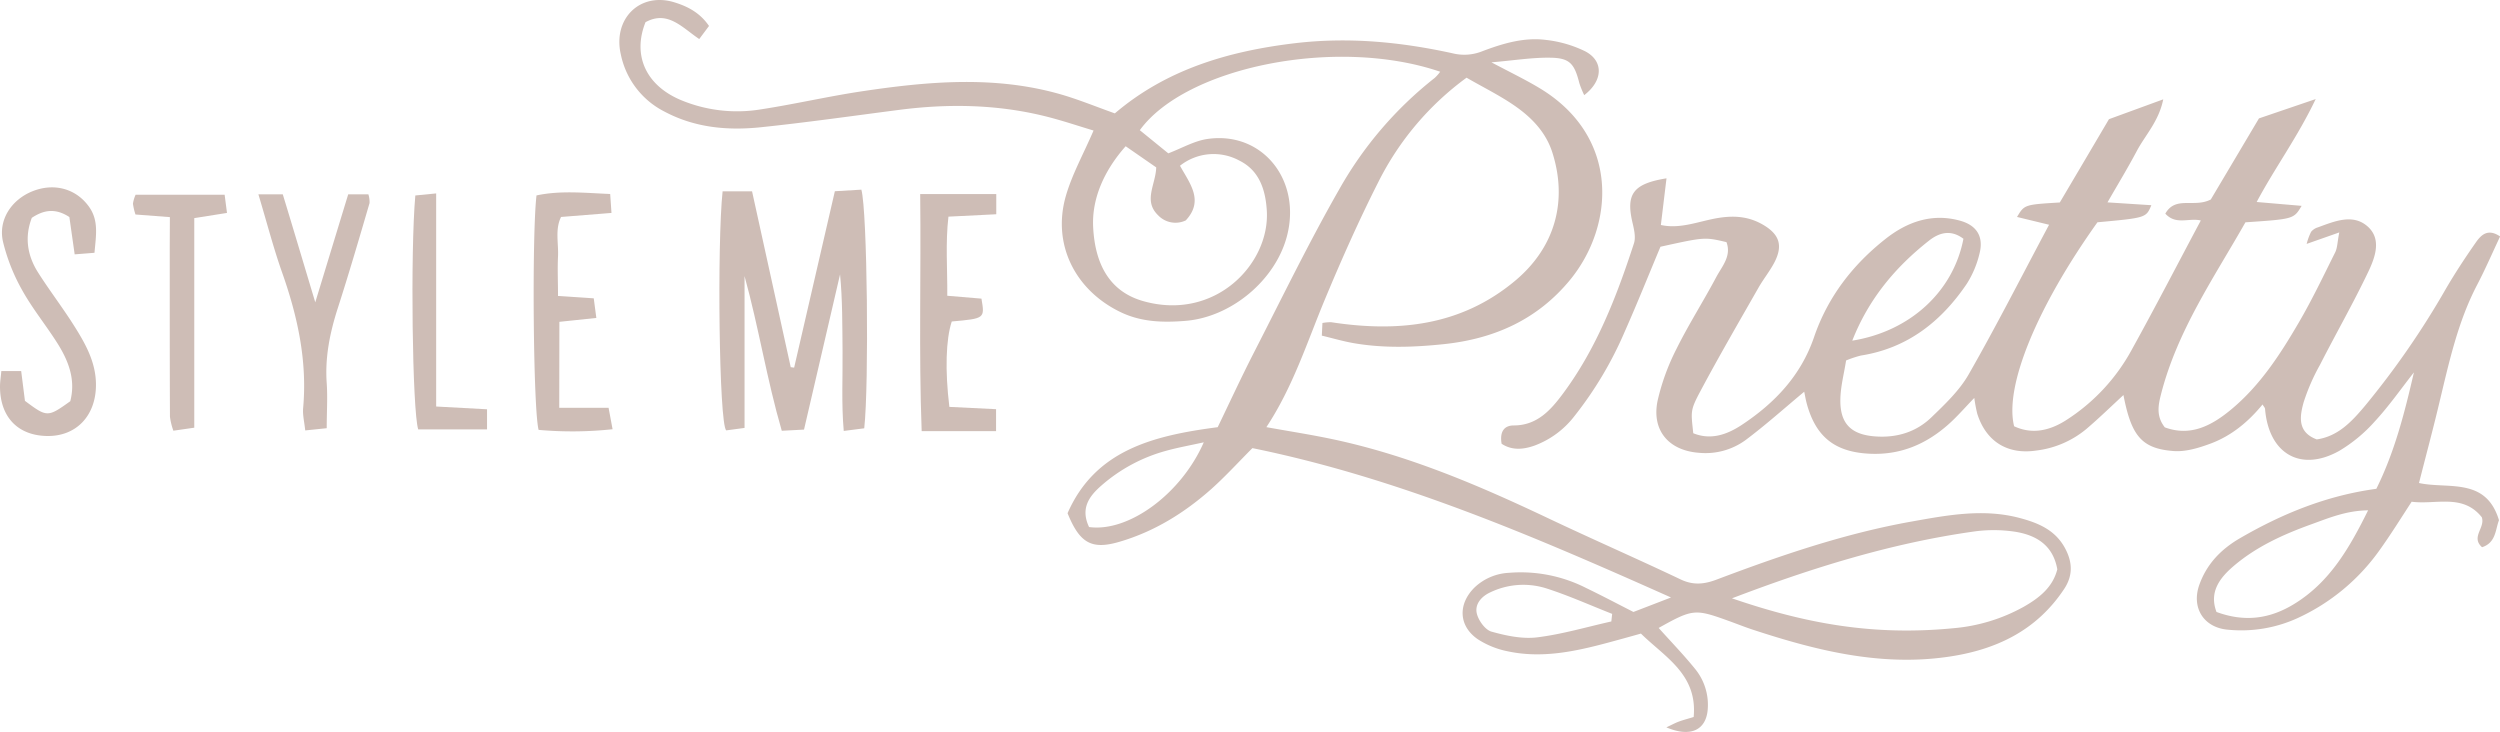 <svg xmlns="http://www.w3.org/2000/svg" viewBox="0 0 731.83 214.26"><defs><style>.cls-1{fill:#cebdb6;}</style></defs><g id="Layer_2" data-name="Layer 2"><g id="Layer_1-2" data-name="Layer 1"><path class="cls-1" d="M478.16,179.14l11-4.24c-40.45-18.05-79.83-35-122.54-43.72-4.05,4.06-7.84,8.22-12,11.95-7.89,7-16.74,12.5-27,15.49-8,2.33-11.55.45-15.11-8.39,8.06-18.39,24.87-22.69,43.95-25.18,3.44-7.11,7-14.84,10.9-22.42,8.06-15.73,15.8-31.65,24.56-47A110.44,110.44,0,0,1,420,22.8,12.44,12.44,0,0,0,421.59,21c-30.41-10.38-74.53-1.36-87.93,17.11L342,44.89c4-1.53,7.62-3.65,11.45-4.21,16.12-2.34,27.68,12.11,23.23,28.64-3.45,12.81-16.33,23.59-29.8,24.62-6.42.5-12.75.37-18.87-2.58-13.27-6.39-20.08-19.84-16-34,1.82-6.32,5.12-12.21,8.11-19.15-4.54-1.35-9.5-3.05-14.57-4.28-14-3.4-28.1-3.6-42.3-1.77-13.53,1.75-27.05,3.69-40.61,5.1-9.71,1-19.27.13-28.16-4.61A24.22,24.22,0,0,1,181.75,16C179.3,5.53,187.32-2.44,197.44.69c3.8,1.17,7.44,3,10.11,6.91l-2.86,3.83c-5-3.35-9.23-8.5-15.73-4.93-3.85,9.65.07,18.39,10.19,22.72A42.75,42.75,0,0,0,222.81,32c9.77-1.5,19.44-3.75,29.21-5.23,19.42-2.92,38.89-4.7,58.18.76,5.39,1.53,10.6,3.69,16.15,5.66C341.35,20.4,359.41,15,379,12.66c15.73-1.88,31-.39,46.21,2.94a14.11,14.11,0,0,0,8.55-.54c6-2.28,12.29-4.21,18.81-3.37A34.91,34.91,0,0,1,464,15c5.45,2.82,5.33,8.58-.25,12.85a27.09,27.09,0,0,1-1.42-3.5c-1.47-5.78-2.84-7.4-8.61-7.46-5.24-.07-10.49.79-17.13,1.36,5.67,3,10,5.08,14.11,7.56C474.27,40,472.66,66,459.62,81.92c-9.49,11.55-22.06,17.25-36.93,18.82-8.88.93-17.61,1.23-26.38-.28-3.11-.54-6.15-1.44-9.37-2.21.08-1.57.12-2.55.18-3.7a13,13,0,0,1,2.55-.23c19.53,3,38,1.12,53.84-12.12,11.77-9.82,15.43-23.41,10.9-37.6-1.81-5.65-5.7-9.81-10.25-13.1s-10-5.94-14.85-8.76a84.88,84.88,0,0,0-25.83,30.55C397.8,64.5,392.69,76,387.85,87.62c-5.23,12.55-9.33,25.59-17.14,37.42,6.88,1.24,13.15,2.21,19.35,3.52,22.18,4.69,42.84,13.52,63.21,23.18,12.83,6.09,25.85,11.76,38.67,17.86,3.77,1.8,7,1.44,10.74,0,18.55-7,37.3-13.43,56.88-16.92,10.52-1.88,21.12-3.9,31.84-1,5.31,1.43,10.13,3.45,13,8.61,2.27,4.11,2.52,8.07-.15,12.11-8.14,12.31-20.17,17.93-34.29,19.91-19.65,2.77-38.26-1.89-56.67-7.92-2.55-.83-5-1.83-7.56-2.74-9.58-3.45-10.28-3.37-20.19,2.17,3.52,3.93,7.2,7.73,10.52,11.81a16.64,16.64,0,0,1,3.85,12c-.47,6.08-5,8.32-12.11,5.29,1.62-.76,2.62-1.31,3.68-1.7,1.21-.45,2.48-.77,4.31-1.33,1.18-12.48-8.4-17.51-15.44-24.42-3.54,1-6.6,1.84-9.68,2.67-9.6,2.58-19.29,4.65-29.25,2.53a25.17,25.17,0,0,1-8.8-3.53c-5.66-3.87-5.88-10.29-1-15.14a15.76,15.76,0,0,1,10.12-4.32,42.27,42.27,0,0,1,22.58,4.45C468.91,174.34,473.4,176.72,478.16,179.14Zm124.08-12.48c-1.25-7.07-6.15-10-12.33-11a42,42,0,0,0-12-.08C553.56,159,530.27,166.28,507,175.15c21.46,7.35,41.2,11.06,64.94,8.74a51.23,51.23,0,0,0,20.53-6.3C597,175,600.9,171.91,602.24,166.66ZM329.52,42.81C323.14,50,319.59,58.22,320,66.44c.58,11.77,5.46,19.11,14.67,21.71,21,5.94,37.08-10.89,36.17-26.42-.38-6.45-2.36-11.89-8-14.7a15.84,15.84,0,0,0-17.42,1.49c2.9,5.24,7.08,10.21,1.69,16A7,7,0,0,1,339,63c-4.4-4.26-.67-9-.54-14ZM471.69,181.92l.24-2.22c-6.42-2.52-12.73-5.37-19.29-7.47a22.32,22.32,0,0,0-16.45,1.2c-2.57,1.2-4.62,3.52-3.83,6.36.55,2,2.44,4.6,4.25,5.11,4.29,1.2,9,2.2,13.32,1.68C457.27,185.68,464.44,183.54,471.69,181.92ZM318.8,154.28c11.65,1.6,27.07-9.83,33.58-24.8-3.95.88-7.57,1.52-11.09,2.5a47.79,47.79,0,0,0-18.86,10.14C318.9,145.21,316.19,148.75,318.8,154.28Z"/><path class="cls-1" d="M617.36,34.89l15.89-5.81c-1.3,6.46-5.27,10.46-7.76,15.16-2.6,4.9-5.49,9.66-8.56,15l12.84.83c-1.55,3.69-1.55,3.69-15.78,5-17.73,24.86-27.3,48.05-24.39,59.71,5.2,2.42,10.24,1.33,15-1.64a56.47,56.47,0,0,0,19.56-21c6.84-12.36,13.33-24.92,20.09-37.6-3.52-.83-7.26,1.44-10.39-2,3-5.3,8.42-1.61,13.31-4.14l14.1-23.74L677.88,29C672.49,40.28,666,49,660.6,59.13l13.16,1.13c-2.3,3.86-2.3,3.86-16.45,4.82-9.12,16.09-20,31.75-24.75,50.48-.79,3.12-1.39,6.33,1.15,9.54,7.57,2.79,13.77-.52,19.52-5.31,8.39-7,14.23-16,19.65-25.29,3.91-6.68,7.25-13.7,10.71-20.64.65-1.31.63-3,1.19-5.82l-9.55,3.36a17.88,17.88,0,0,1,1.31-3.55,4.1,4.1,0,0,1,2-1.3c4.82-1.76,10.18-4.06,14.48-.31s2.22,9.2.18,13.47c-4.38,9.17-9.43,18-14.06,27.08a59.33,59.33,0,0,0-4.8,11c-1.14,4.12-1.88,8.71,3.85,10.84,6.24-.91,10.22-5.2,14.07-9.77A244.67,244.67,0,0,0,716,84.52c2.71-4.63,5.66-9.12,8.73-13.51,1.53-2.19,3.51-4.26,7.13-1.79-2.23,4.74-4.31,9.56-6.74,14.2-5.64,10.8-8.18,22.56-11,34.27-1.84,7.79-3.93,15.53-6,23.7,8.39,1.87,19.59-1.84,23.41,10.89-1.07,2.76-.86,6.57-4.95,7.91-3.38-3,1-5.68-.08-8.78-5.57-7-13.49-3.6-20.53-4.54-3.26,5-6.19,9.73-9.45,14.26a60.13,60.13,0,0,1-23.9,19.79,39.65,39.65,0,0,1-20.38,3.42c-7.13-.58-10.81-6.41-8.43-13.14,2.16-6.08,6.34-10.42,11.89-13.64,12.38-7.19,25.43-12.51,39.93-14.47,5.4-10.87,8.31-22.42,11-34.08-3.79,4.81-7.3,9.87-11.45,14.35A44,44,0,0,1,684.74,132c-11.27,6.28-20.59.84-21.68-12.23,0-.41-.41-.78-.74-1.37-4.17,5.1-9.13,9.19-15.24,11.46-3.43,1.27-7.29,2.45-10.84,2.17-9.32-.72-12.33-4.43-14.64-16.39-3.72,3.44-7.23,6.86-10.93,10a28.2,28.2,0,0,1-14.59,6.25c-8.42,1.26-14.71-2.64-17.28-10.8a44.15,44.15,0,0,1-.86-4.6c-2.8,2.88-5.06,5.53-7.65,7.81-6.46,5.7-13.86,8.89-22.72,8.53-10.14-.41-15.88-4.67-18.61-14.45-.39-1.42-.63-2.88-.81-3.71-5.72,4.76-11.26,9.73-17.2,14.18a19.89,19.89,0,0,1-13.7,3.69c-8.86-.69-13.84-6.66-12-15.31a65.07,65.07,0,0,1,5.46-15c3.56-7.19,7.91-14,11.68-21.09,1.67-3.16,4.54-6.16,3-10.26-6.39-1.5-6.39-1.5-19.32,1.35-3.41,8.13-6.78,16.56-10.46,24.85a108.69,108.69,0,0,1-14.78,24.8,26.3,26.3,0,0,1-11.49,8.51c-3.31,1.2-6.7,1.55-9.77-.49-.58-3.4.63-5.35,3.55-5.36,6.83,0,10.83-4.51,14.33-9.21,9.89-13.26,15.79-28.52,20.86-44.09.6-1.85,0-4.22-.47-6.25-1.88-8.21.26-11.21,10-12.79-.55,4.53-1.07,8.88-1.65,13.66,5.83,1.3,11.39-1.22,17-2.09,4.82-.75,9-.32,13.11,2.14,4.62,2.78,5.63,6,3.17,10.82-1.34,2.6-3.24,4.92-4.7,7.48-5.7,10-11.49,19.94-16.9,30.09-3.16,5.92-2.87,6.07-2.2,12.52,5.17,2.11,9.93.38,14.21-2.44C519.51,118,527.13,110,531,98.78,535,87,542.34,77.49,552,69.9c6.25-4.92,13.54-7.58,21.76-5.3,4.89,1.35,7,4.68,5.69,9.68a28.93,28.93,0,0,1-3.71,8.8c-7.5,11.07-17.36,18.85-31,21a31.92,31.92,0,0,0-4.33,1.44c-.58,3.81-1.66,7.73-1.68,11.66-.05,7,3.33,10.1,10.31,10.58,6.24.43,11.84-1.28,16.27-5.52,4-3.86,8.28-7.9,11-12.67,8.09-14.15,15.49-28.71,23.52-43.78l-9.38-2.28c2.16-3.61,2.16-3.61,12.52-4.24C607.54,51.54,612.41,43.3,617.36,34.89Zm75.86,114.5c-6.33.07-11.43,2.21-16.56,4.07-8.33,3-16.39,6.65-23.14,12.53-3.94,3.44-6.83,7.53-4.68,13.15,8.14,3,15.58,2.14,23-2.5C682.08,170.26,687.76,160.4,693.22,149.39ZM574.76,69.9c-3.83-2.9-7.25-1.65-10,.48-9.87,7.75-17.74,17.11-22.54,29.34C559.15,97,571.8,85.34,574.76,69.9Z"/><path class="cls-1" d="M211.53,56h8.62c3.83,17.42,7.58,34.45,11.32,51.48l1,.14c3.93-17,7.86-34,11.92-51.64l7.76-.46c1.74,6.19,2.27,56.94.84,69.86l-6,.77c-.71-8.12-.27-15.82-.35-23.47-.08-7.44,0-14.88-.73-22.35-3.49,15-7,30.07-10.55,45.43l-6.51.34c-4.37-15-6.75-30.28-10.9-45.28v44.45l-5.37.72C210.48,123.94,209.9,71.27,211.53,56Z"/><path class="cls-1" d="M.39,108.62H6.2c.4,3.14.76,6,1.1,8.72,6.49,4.85,6.65,4.85,13.27.11,1.67-6.39-.57-12-4-17.34s-7.24-10-10.2-15.38a55.4,55.4,0,0,1-5.5-14C-.56,64.39,3.31,58.5,9.47,56c6.32-2.53,12.69-.82,16.5,4.4C29,64.53,28.08,69,27.66,74l-5.8.46c-.57-4-1.08-7.56-1.55-10.92-4.09-2.68-7.5-2.1-11,.23C7.14,69.45,8,74.83,11.17,79.81,14.47,85,18.23,89.9,21.52,95.09c3.44,5.43,6.65,11,6.57,17.8-.1,8.91-5.86,14.94-14.44,14.74S0,121.93,0,113.13C0,111.84.22,110.54.39,108.62Z"/><path class="cls-1" d="M269.37,56.81h22.27v5.91l-14,.7c-.9,7.67-.28,15.24-.34,23.16l10,.84c1,5.82,1,5.82-8.69,6.69-1.72,5.23-2,14.31-.7,25l13.67.67v6.42H269.8C268.94,103,269.65,80.41,269.37,56.81Z"/><path class="cls-1" d="M75.64,56.89h7.14c3,9.84,5.94,19.73,9.51,31.61,3.56-11.68,6.57-21.56,9.64-31.61h5.91a7.54,7.54,0,0,1,.34,2.55c-3,10.25-6,20.53-9.28,30.71-2.32,7.2-3.8,14.42-3.26,22,.29,4.23,0,8.5,0,13.2l-6.29.65c-.25-2.47-.79-4.54-.61-6.55,1.25-13.9-1.67-27.08-6.3-40.08C80,72.39,78.12,65.14,75.64,56.89Z"/><path class="cls-1" d="M163.71,119.38h14.44c.39,2.06.7,3.74,1.17,6.27a110.69,110.69,0,0,1-21.65.19c-1.57-5.83-2-56.77-.62-68.63,6.91-1.49,14-.75,21.57-.42.12,1.76.22,3.2.38,5.54l-14.76,1.18c-1.81,3.65-.7,7.69-.89,11.57-.18,3.69,0,7.39,0,11.56l10.46.69c.23,1.74.45,3.42.76,5.74l-10.82,1.14Z"/><path class="cls-1" d="M49.73,63.56l-10.07-.77a17.46,17.46,0,0,1-.74-3.16A9.78,9.78,0,0,1,39.7,57H65.76c.2,1.6.42,3.26.69,5.33l-9.58,1.52v61.35l-6.12.88a19.37,19.37,0,0,1-1-4.09c-.07-16.64-.06-33.27-.06-49.91Z"/><path class="cls-1" d="M127.68,119l14.89.81v5.89H122.42c-1.72-5.47-2.32-52-.84-68.48l6.1-.6Z"/></g></g></svg>